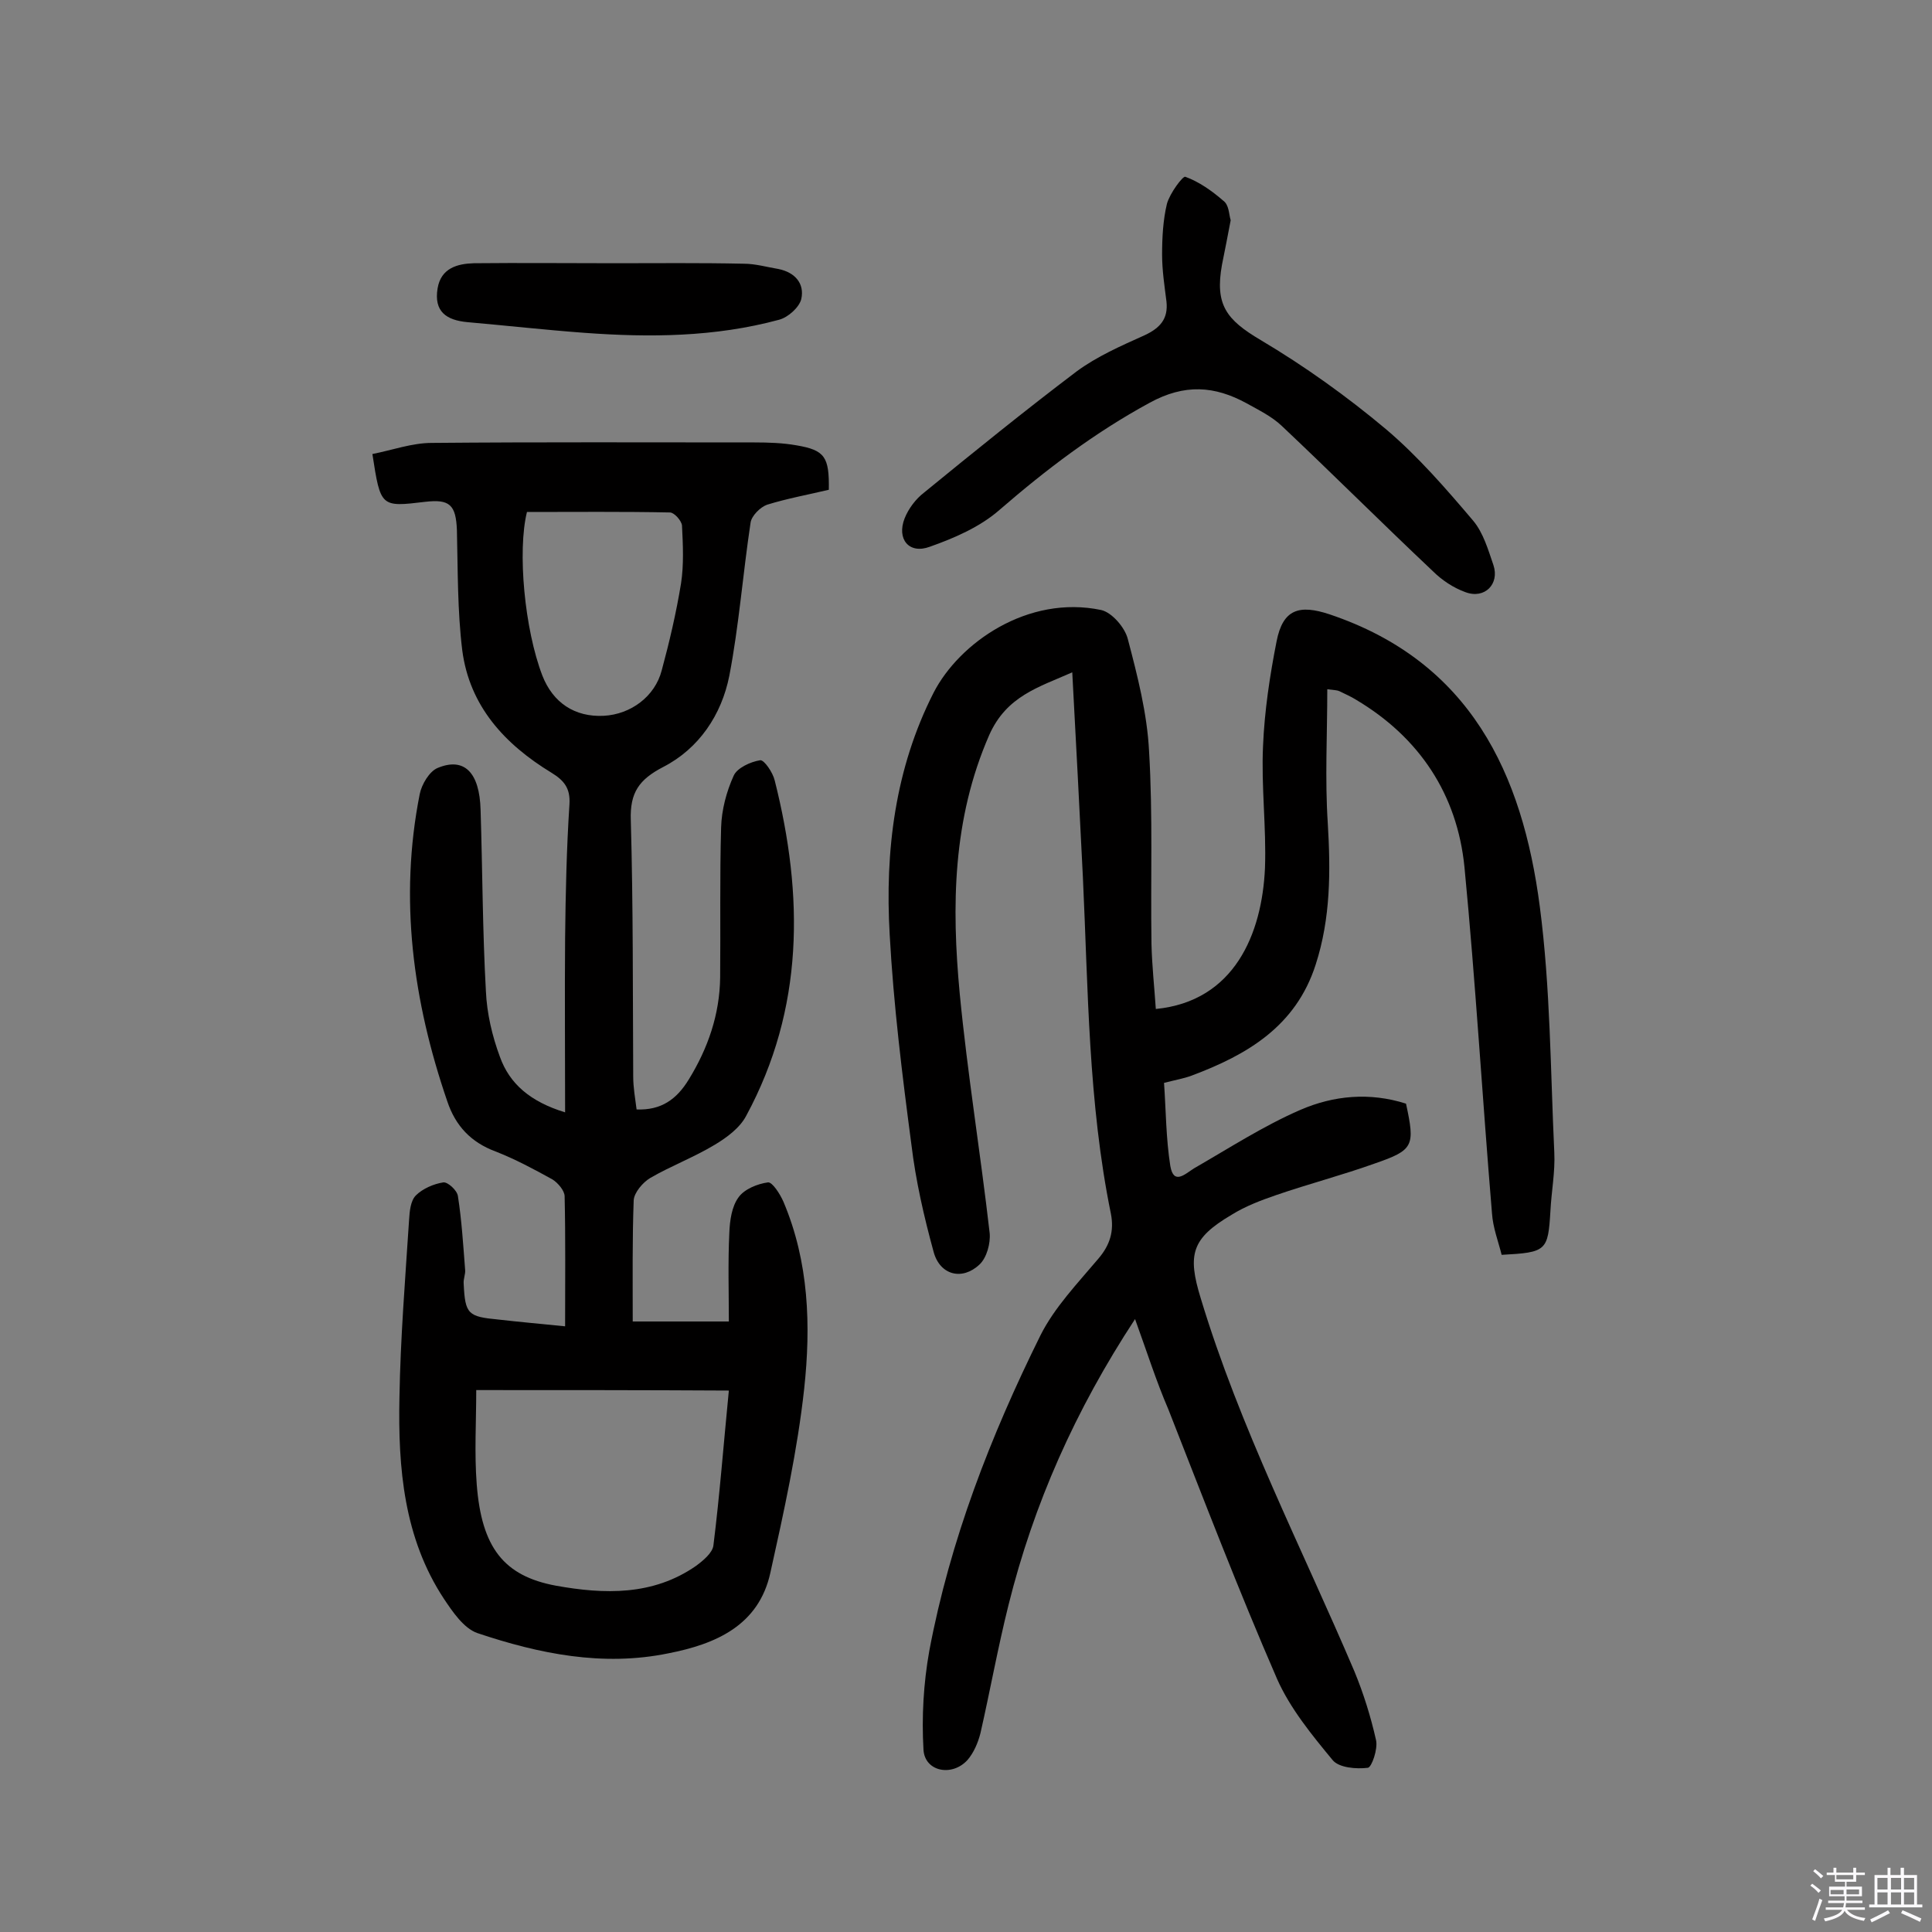 <svg enable-background="new 0 0 400 400" viewBox="0 0 400 400" xmlns="http://www.w3.org/2000/svg"><rect x="0" y="0" width="400" height="400" fill="#808080" stroke="none"/><path d="m374.8 390.4.4-.4c.7.5 1.3 1 1.8 1.4l-.5.5c-.5-.6-1.1-1.1-1.7-1.5zm1 7.3-.6-.3c.5-1.4 1.1-2.8 1.5-4.3.2.1.4.2.6.3-.5 1.3-1 2.8-1.5 4.3zm-.4-10.3.4-.4c.4.3 1 .8 1.7 1.4l-.5.5c-.4-.5-1-1-1.6-1.5zm2.5.3h1.7v-1h.6v1h3.5v-1h.6v1h1.8v.5h-1.8v1.4h-2v1h3.2v2h-3.2v.9h3.3v.5h-3.4c0 .3-.1.6-.1.9h4v.5h-3.7c.7.9 1.9 1.5 3.8 1.7-.1.2-.2.4-.3.6-2.1-.4-3.5-1.1-4-2.1-.4 1-1.8 1.7-4 2.2-.1-.2-.2-.4-.3-.6 2.1-.4 3.4-1 3.8-1.8h-3.4v-.5h3.6c.1-.3.1-.6.2-.9h-3.3v-.5h3.4c0-.3 0-.6 0-.9h-3.2v-2h3.3v-1h-2.1v-1.4h-1.7v-.5zm1.1 3.5v1h2.7c0-.3 0-.4 0-.4 0-.1 0-.2 0-.2 0-.1 0-.2 0-.3h-2.7zm1.2-3v.9h3.5v-.9zm4.7 3h-2.6v.6.4h2.6z" fill="#fbfafc"/><path d="m393.6 386.7h.6v1.5h2.7v6.1h1.1v.6h-11v-.6h1.1v-6.1h2.7v-1.5h.6v1.5h2.1v-1.5zm-2.7 8.8.4.6c-1.2.6-2.5 1.3-3.8 1.9-.1-.2-.2-.4-.3-.6 1.2-.6 2.5-1.2 3.7-1.9zm-2.2-6.7v2.4h2.1v-2.4zm0 3v2.5h2.1v-2.5zm2.8-3v2.4h2.1v-2.4zm0 3v2.5h2.1v-2.5zm6 6.1c-1.4-.7-2.7-1.3-3.9-1.8l.3-.6c1.5.6 2.7 1.2 3.9 1.7zm-1.2-9.1h-2.1v2.4h2.1zm-2.1 3v2.5h2.1v-2.5z" fill="#fbfafc"/><g fill="#010000"><path d="m235 273.1c-12.4 18.9-21 38.3-26.2 59.2-2.2 8.8-3.8 17.7-5.8 26.5-.5 2-1.4 4.1-2.7 5.6-3.2 3.5-8.8 2.4-9.1-2.1-.4-6.8 0-13.8 1.2-20.5 4.3-22.9 12.7-44.5 23-65.3 2.9-5.8 7.7-10.8 12-15.9 2.4-2.8 3.3-5.7 2.6-9.3-4.7-23-4.7-46.4-5.8-69.7-.7-13.9-1.4-27.8-2.2-42.4-7 3.1-13.6 4.9-17.2 13-7.6 17.4-7.8 35.4-6.1 53.5 1.6 16.6 4.3 33 6.2 49.6.2 2.1-.6 5.1-2.1 6.5-3.6 3.4-8.2 2.2-9.5-2.6-2-7.3-3.7-14.7-4.6-22.2-1.9-14.4-3.7-28.9-4.5-43.5-1-17.3 1.1-34.4 9.1-50.1 5.3-10.3 19.5-20.3 34.7-17.1 2.2.5 4.9 3.6 5.5 6 2 7.6 4 15.4 4.4 23.2.8 13.3.3 26.6.5 39.9.1 4.5.6 9 .9 13.5 16.3-1.6 22-15.6 22.6-29.2.3-8.4-.8-16.9-.4-25.3.3-7.2 1.4-14.5 2.8-21.6 1.3-6.7 4.7-7.7 11-5.6 29.1 9.8 39.9 32.9 43.5 60.5 2.2 16.8 2.2 33.9 3 50.9.2 4-.6 8.1-.8 12.1-.5 8.3-.8 8.6-10.1 9.1-.7-2.8-1.8-5.6-2-8.6-2-23.9-3.4-47.9-5.7-71.7-1.5-15-9.3-26.8-22.4-34.6-1.1-.7-2.3-1.2-3.5-1.8-.4-.2-.9-.2-2.5-.4 0 9.4-.5 18.6.1 27.7.6 10 .6 19.7-2.5 29.3-4.1 12.8-14.2 18.7-25.7 23-1.6.6-3.4.9-5.7 1.5.4 5.7.4 11.5 1.3 17.2.7 4 3 1.7 4.9.5 7.3-4.2 14.4-8.8 22-12.1 6.9-3 14.4-3.7 21.9-1.3 1.9 8.8 1.6 9.6-6.5 12.4-6.7 2.4-13.6 4.2-20.3 6.5-3.2 1.1-6.4 2.3-9.3 4.1-8.3 4.9-9.2 8.2-6.4 17.3 8.1 26.8 20.9 51.6 31.8 77.2 1.9 4.6 3.4 9.4 4.5 14.3.4 1.8-.9 5.6-1.7 5.7-2.4.3-6 0-7.3-1.6-4.3-5.2-8.8-10.7-11.5-16.8-8-18.4-15.2-37.2-22.5-55.8-2.5-5.8-4.4-11.8-6.9-18.7z"/><path d="m117 274.6c0-9.4.1-18.2-.1-26.9 0-1.2-1.4-2.8-2.5-3.5-3.8-2.1-7.7-4.2-11.8-5.8-5.1-1.9-8.3-5.3-10-10.4-7.1-20.7-10-41.9-5.7-63.6.4-2 2-4.7 3.7-5.4 5.5-2.3 8.7.9 8.9 8.7.4 12.5.4 25 1.1 37.5.2 4.6 1.3 9.3 2.9 13.6 2 5.6 6.3 9.3 13.5 11.5 0-12.5-.1-24.3 0-36.1.1-9.2.3-18.5.9-27.7.2-3.3-1.1-4.9-3.7-6.5-9.7-5.9-17-13.8-18.5-25.4-1-8.2-.9-16.5-1.1-24.8-.2-5.3-1.5-6.5-6.6-5.9-9.2 1.1-9.2 1.1-10.9-9.9 4.1-.8 8.2-2.3 12.3-2.3 22.3-.2 44.5-.1 66.8-.1 2.9 0 5.9.1 8.7.6 5.9 1 6.8 2.4 6.7 9.2-4.2 1-8.6 1.8-12.8 3.1-1.4.5-3.2 2.3-3.4 3.7-1.6 10.6-2.4 21.3-4.4 31.7-1.6 8.1-6.3 15.1-13.7 18.9-5 2.6-6.9 5.3-6.7 11 .5 17.7.4 35.4.5 53.1 0 2.2.4 4.5.7 6.8 5.1.2 8.3-2.1 10.8-6.2 4-6.5 6.4-13.5 6.5-21.1.1-10.4-.1-20.7.2-31.1.1-3.6 1.1-7.4 2.6-10.7.7-1.6 3.5-2.9 5.5-3.2.8-.1 2.6 2.5 3 4.2 6 23.8 6.1 47.2-5.9 69.4-1.3 2.5-4 4.5-6.5 6-4.3 2.6-9.1 4.4-13.4 6.9-1.5.9-3.3 3-3.4 4.6-.3 8.1-.2 16.2-.2 25.1h19.9c0-5.9-.2-12.2.1-18.4.1-2.5.5-5.4 1.9-7.3 1.2-1.7 3.9-2.8 6.1-3.1.9-.1 2.5 2.4 3.2 4 5.3 12.5 5.7 25.7 4.3 38.7-1.4 12.8-4.2 25.5-7 38.1-2.4 11-11.4 14.8-21.1 16.7-13.6 2.8-26.8.1-39.6-4.2-2.8-1-5.1-4.4-6.9-7.1-8.3-12.6-9.5-27.1-9.2-41.6.2-12.3 1.2-24.6 2-36.9.1-1.7.3-3.9 1.4-5 1.4-1.4 3.7-2.4 5.7-2.7.9-.1 2.8 1.6 3 2.8.8 5.1 1.1 10.2 1.5 15.3.1.9-.4 1.9-.3 2.9.3 6.3.9 6.8 7.2 7.4 4.4.5 8.8.9 13.8 1.4zm-18.4 13.2c0 6.5-.4 13.1.1 19.5 1 13.1 5.6 19 16.4 21 10 1.8 20.1 2.1 29-4.1 1.5-1.1 3.4-2.7 3.6-4.2 1.3-10.4 2.1-20.9 3.2-32.1-17.5-.1-34.6-.1-52.3-.1zm10.5-181.8c-2 8.1-.5 24.3 3.2 33.9 2.2 5.6 6.7 8.6 12.7 8.3 5.6-.3 10.6-4 12-9.4 1.6-5.9 3-11.9 4-18 .6-3.9.4-8 .2-12-.1-1-1.6-2.7-2.5-2.7-9.8-.2-19.6-.1-29.6-.1z"/><path d="m254.8 45.6c-.6 3.2-1.2 6.2-1.8 9.2-1.5 8.3.9 11.4 8 15.6 9.1 5.4 17.9 11.7 26 18.5 6.6 5.6 12.4 12.3 18 18.9 2.1 2.5 3.1 6 4.2 9.2 1.3 3.9-1.8 7.1-5.8 5.6-2.5-.9-4.9-2.5-6.8-4.4-10.5-9.9-20.7-20.1-31.2-30-2.1-2-4.8-3.3-7.3-4.7-6.6-3.6-12.8-4.1-20.1-.1-11.4 6.2-21.4 13.8-31.1 22.2-4 3.5-9.3 5.8-14.4 7.6-4.3 1.6-6.9-1.6-5.2-5.9.8-2 2.3-4 4-5.3 10.4-8.5 20.9-17 31.6-25.1 4.2-3.1 9.2-5.3 14.1-7.5 3.2-1.5 4.9-3.4 4.5-7-.4-3.2-.9-6.4-.9-9.7 0-3.5.2-7.2 1-10.5.6-2.2 3.3-5.8 3.8-5.6 2.8 1 5.5 2.9 7.8 4.9 1.3.9 1.2 2.8 1.6 4.1z"/><path d="m127.2 54.5c8.9 0 17.8-.1 26.8.1 2.4 0 4.8.7 7.2 1.1 3.4.7 5.4 3 4.7 6.2-.4 1.7-2.7 3.8-4.6 4.3-13.3 3.6-26.8 3.7-40.4 2.7-8.1-.6-16.1-1.5-24.1-2.2-4.4-.4-7-2.2-6.2-7 .7-4.2 4.1-5.1 7.5-5.2 9.6-.1 19.4 0 29.1 0z"/></g></svg>